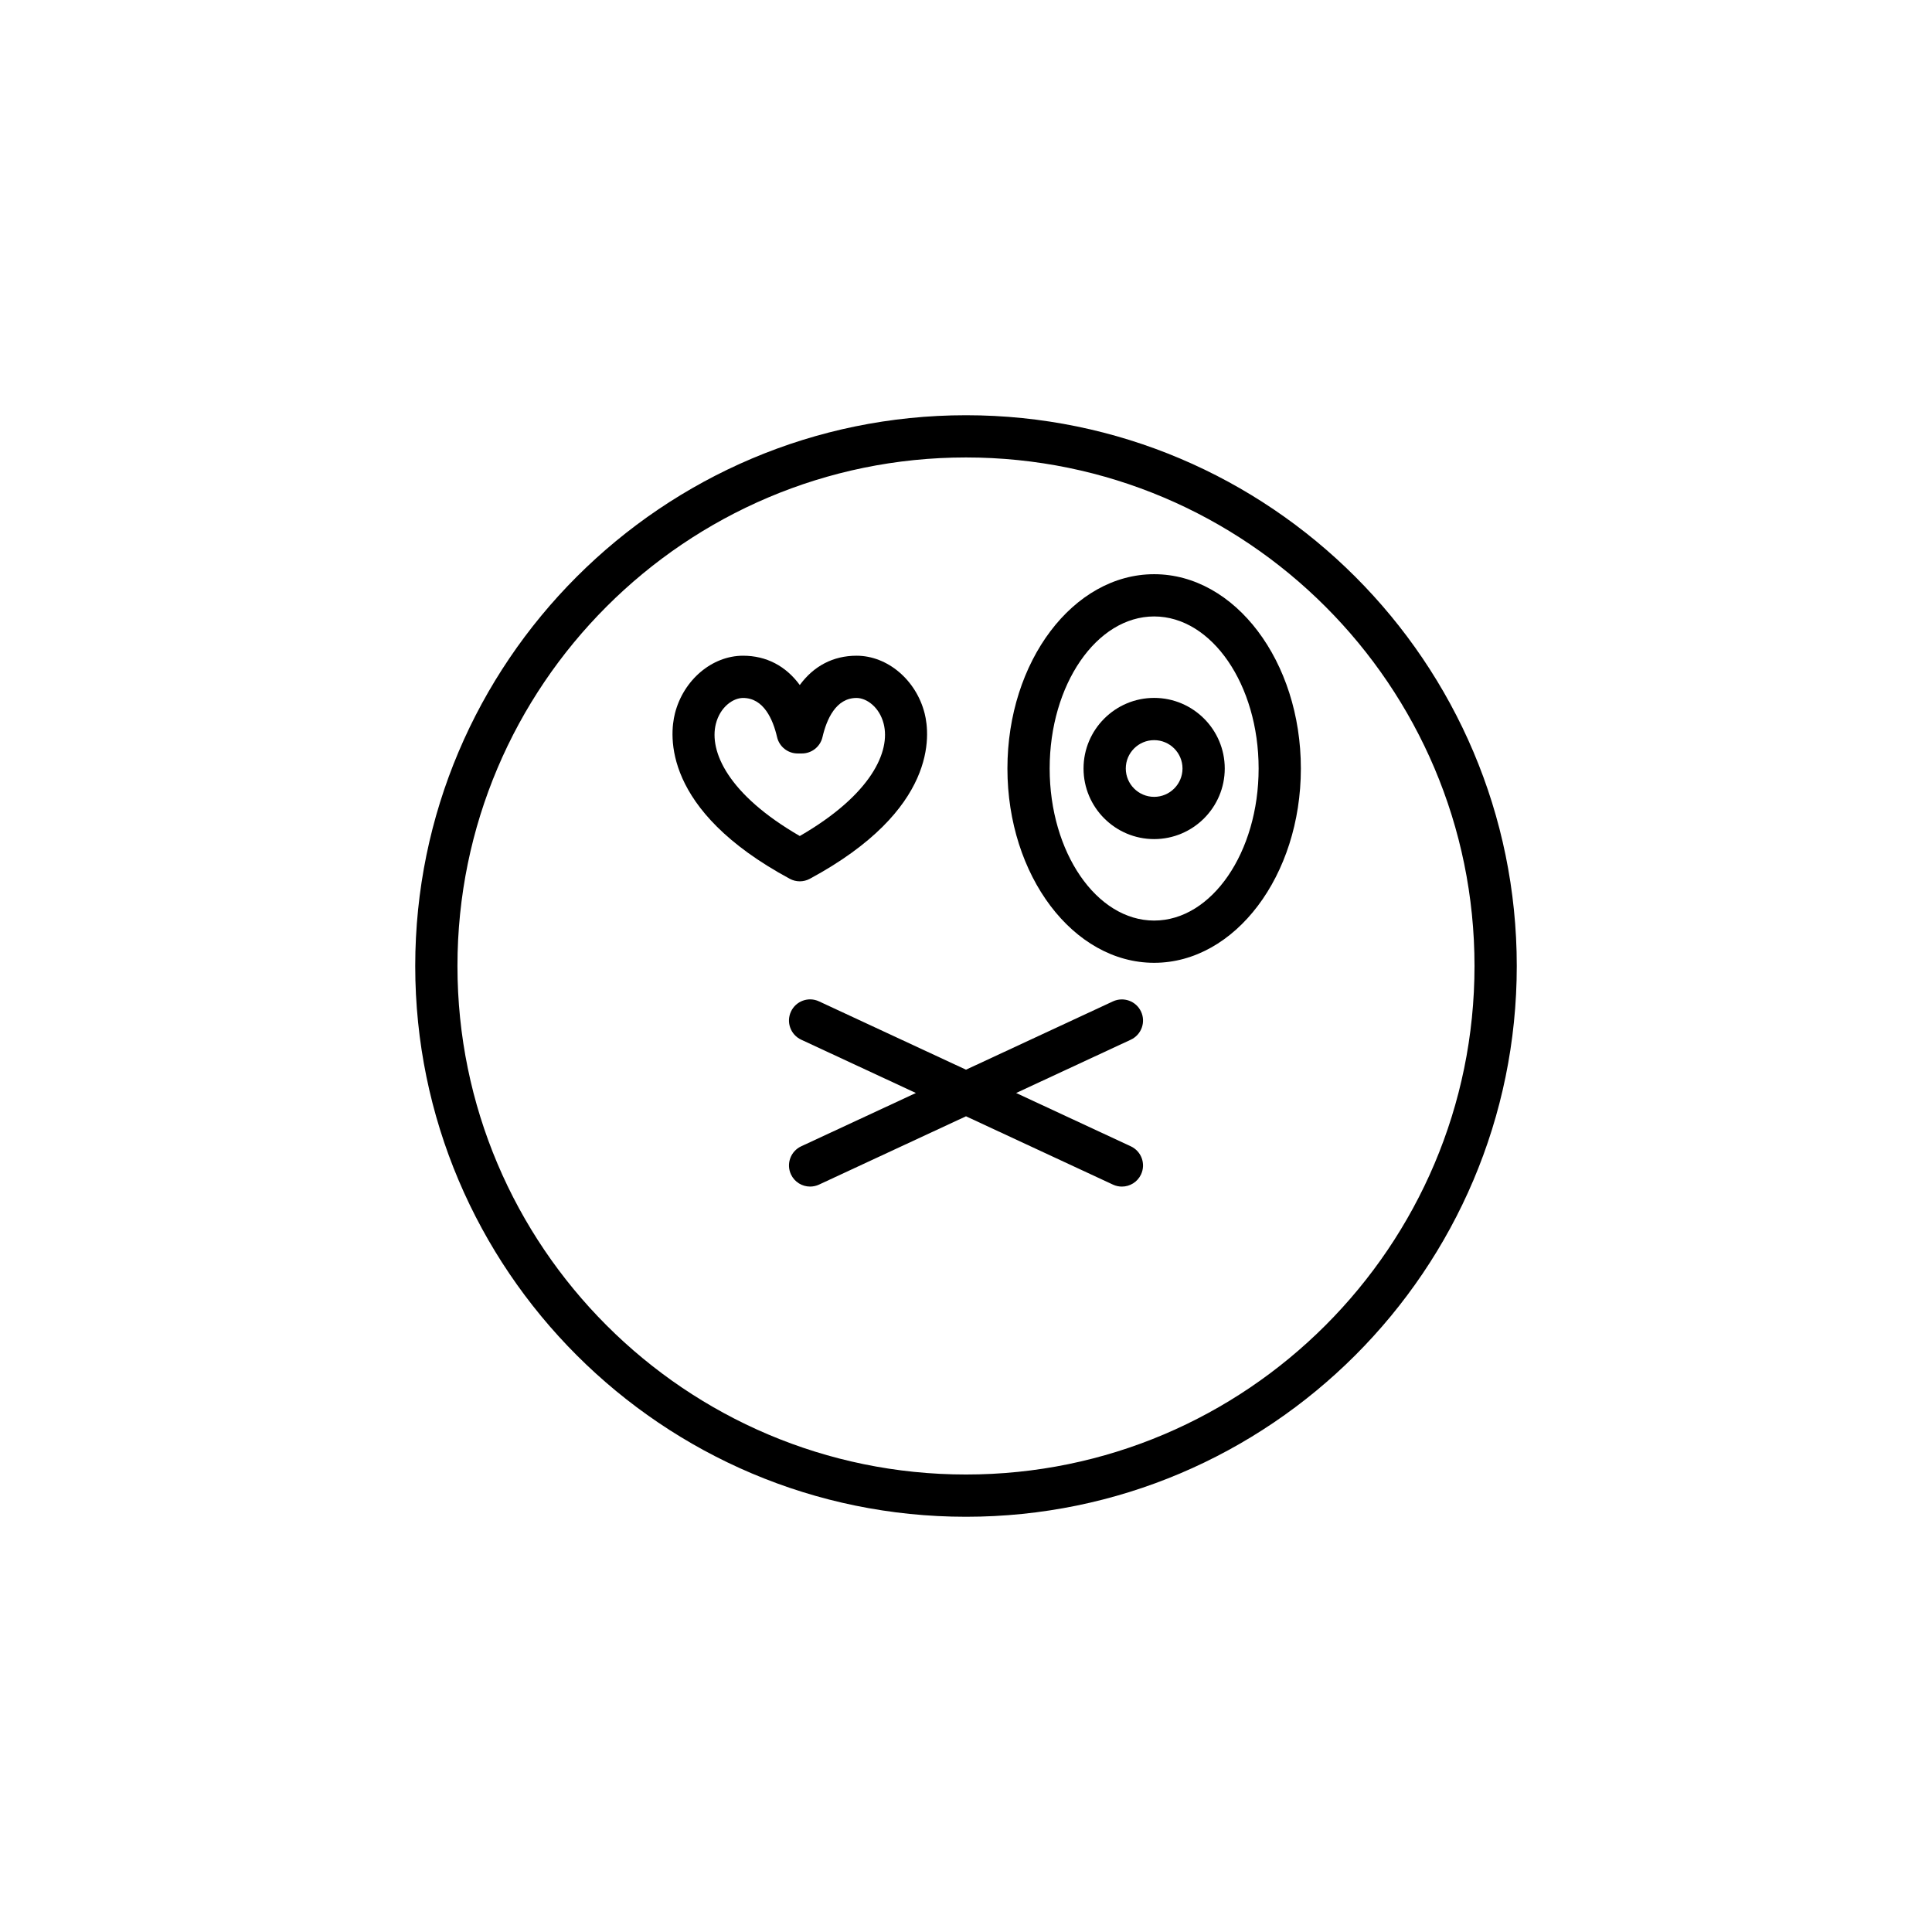 <?xml version="1.0" encoding="UTF-8"?>
<!-- Uploaded to: SVG Repo, www.svgrepo.com, Generator: SVG Repo Mixer Tools -->
<svg fill="#000000" width="800px" height="800px" version="1.1" viewBox="144 144 512 512" xmlns="http://www.w3.org/2000/svg">
 <g>
  <path d="m400 254.04c-80.484 0-145.96 65.48-145.96 145.96s65.477 145.96 145.96 145.96c80.48 0 145.96-65.48 145.96-145.96 0-80.477-65.477-145.96-145.96-145.96zm0 280.72c-74.309 0-134.77-60.457-134.77-134.77 0-74.305 60.457-134.76 134.77-134.76s134.76 60.457 134.76 134.77-60.453 134.76-134.76 134.76z"/>
  <path d="m446.39 412.09c-1.301-2.805-4.629-4-7.434-2.719l-38.957 18.109-38.957-18.109c-2.805-1.312-6.133-0.086-7.434 2.719-1.305 2.805-0.086 6.133 2.719 7.441l30.391 14.125-30.391 14.125c-2.805 1.305-4.019 4.637-2.719 7.441 0.949 2.039 2.969 3.234 5.078 3.234 0.789 0 1.594-0.168 2.356-0.52l38.957-18.105 38.957 18.109c0.762 0.355 1.566 0.52 2.356 0.52 2.109 0 4.129-1.195 5.078-3.234 1.305-2.805 0.086-6.133-2.719-7.441l-30.387-14.129 30.391-14.125c2.805-1.309 4.019-4.637 2.715-7.441z"/>
  <path d="m355.95 377.56c0.914 0 1.828-0.223 2.656-0.672 33.887-18.27 31.863-38.148 30.438-43.801-2.238-8.879-9.836-15.316-18.055-15.316-6.188 0-11.355 2.738-15.039 7.769-3.684-5.031-8.848-7.769-15.035-7.769-8.223 0-15.816 6.441-18.055 15.316-1.426 5.652-3.453 25.531 30.438 43.801 0.828 0.445 1.738 0.672 2.652 0.672zm-22.238-41.734c1.125-4.457 4.547-6.859 7.199-6.859 5.465 0 7.926 5.648 9.023 10.383 0.59 2.535 2.852 4.328 5.453 4.328h1.125c2.602 0 4.863-1.793 5.453-4.328 1.098-4.734 3.559-10.383 9.023-10.383 2.652 0 6.078 2.406 7.199 6.859 1.828 7.242-3.164 18.703-22.234 29.727-19.078-11.023-24.07-22.48-22.242-29.727z"/>
  <path d="m449.86 296.17c-21.441 0-38.883 23.098-38.883 51.492 0 28.395 17.441 51.492 38.883 51.492s38.883-23.098 38.883-51.492c0-28.395-17.441-51.492-38.883-51.492zm0 91.789c-15.266 0-27.688-18.078-27.688-40.297 0-22.215 12.422-40.297 27.688-40.297s27.688 18.078 27.688 40.297-12.422 40.297-27.688 40.297z"/>
  <path d="m449.86 328.95c-10.316 0-18.711 8.391-18.711 18.707s8.395 18.711 18.711 18.711 18.711-8.398 18.711-18.711c0-10.316-8.395-18.707-18.711-18.707zm0 26.223c-4.144 0-7.516-3.371-7.516-7.516 0-4.144 3.371-7.512 7.516-7.512s7.516 3.367 7.516 7.512c0 4.144-3.371 7.516-7.516 7.516z"/>
 </g>
</svg>